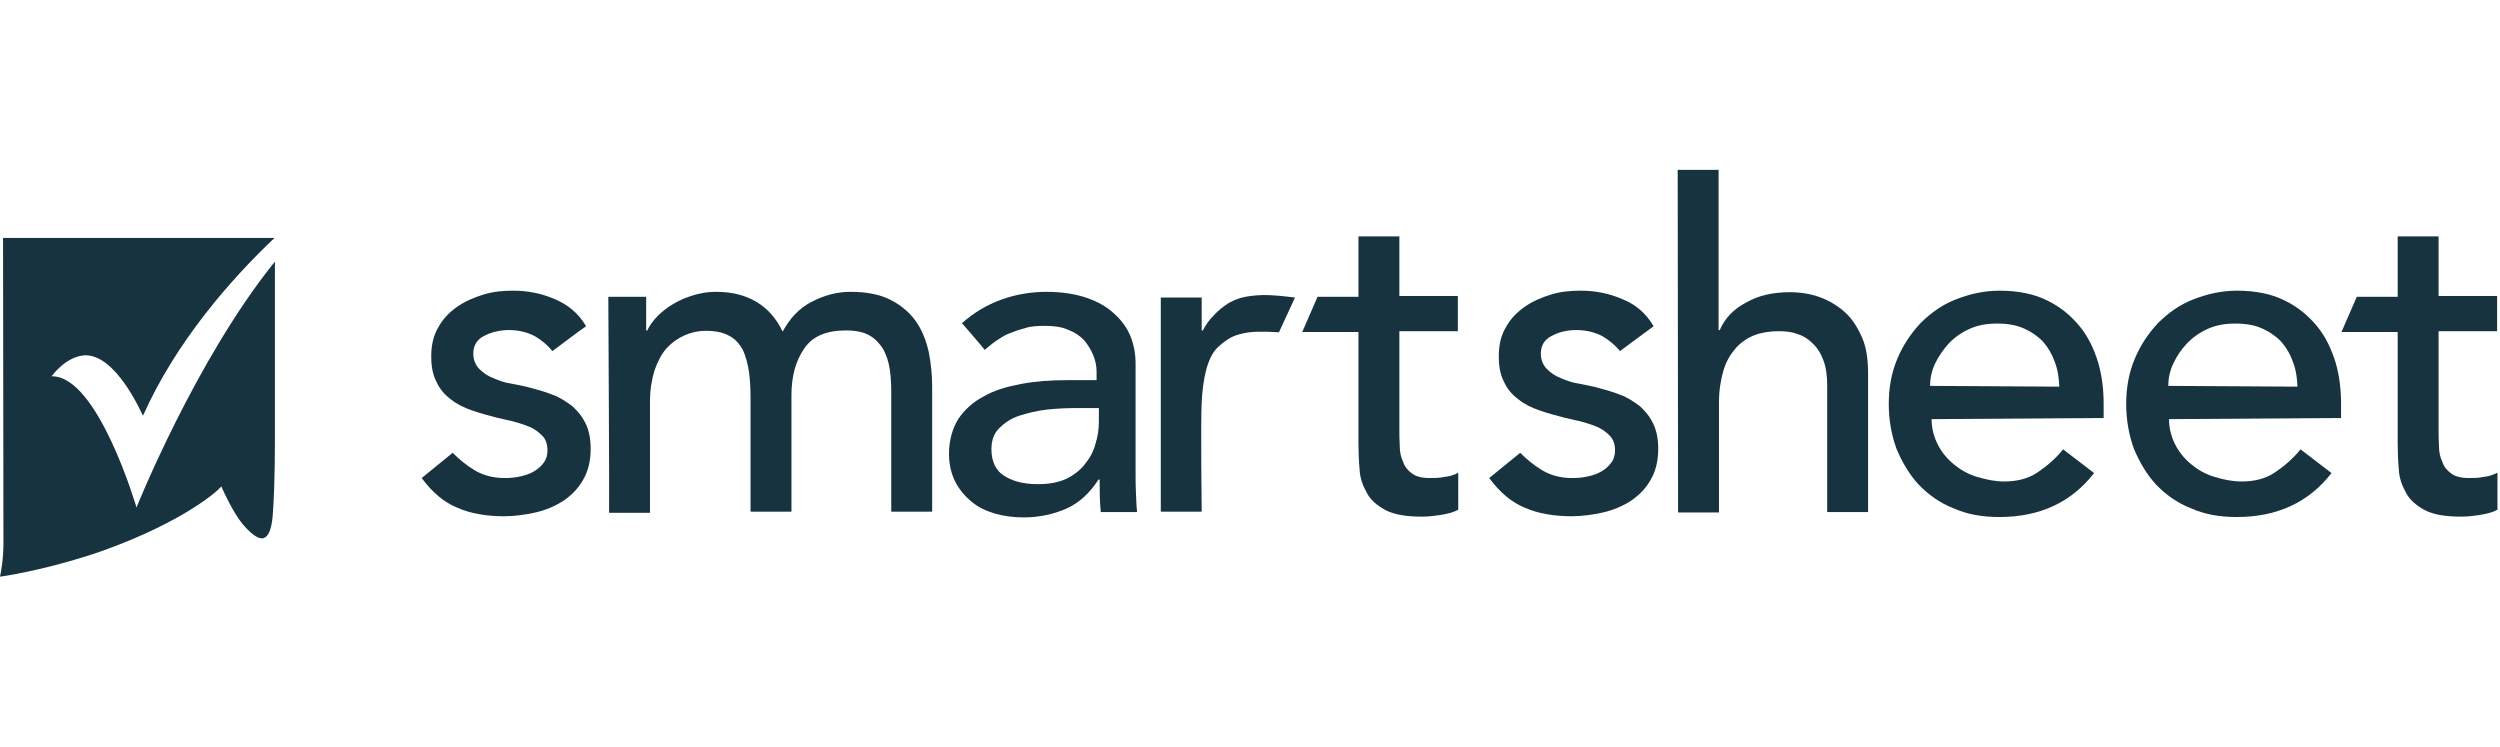 <svg width="288" height="86" viewBox="0 0 288 86" fill="none" xmlns="http://www.w3.org/2000/svg">
<g clip-path="url(#clip0_754_254)">
<path d="M63.642 40.445C63.069 39.741 62.364 39.168 61.616 38.728C60.779 38.287 59.766 38.023 58.621 38.023C57.563 38.023 56.506 38.287 55.714 38.728C54.877 39.168 54.524 39.873 54.524 40.754C54.524 41.458 54.789 42.075 55.229 42.516C55.669 42.956 56.242 43.352 56.859 43.573C57.475 43.837 58.18 44.101 58.885 44.189C59.59 44.321 60.206 44.453 60.779 44.586C61.792 44.85 62.761 45.114 63.642 45.467C64.523 45.775 65.272 46.303 65.932 46.788C66.549 47.361 67.077 47.977 67.474 48.814C67.87 49.651 68.046 50.576 68.046 51.721C68.046 53.131 67.738 54.32 67.165 55.289C66.593 56.302 65.844 57.051 64.875 57.711C63.906 58.328 62.849 58.769 61.704 59.033C60.515 59.297 59.281 59.473 58.092 59.473C56.066 59.473 54.216 59.165 52.718 58.504C51.177 57.888 49.811 56.742 48.578 55.069L52.146 52.162C52.895 52.91 53.731 53.615 54.7 54.188C55.669 54.76 56.815 55.069 58.136 55.069C58.709 55.069 59.325 55.025 59.898 54.892C60.515 54.76 61.043 54.584 61.484 54.32C61.924 54.056 62.321 53.747 62.629 53.307C62.937 52.91 63.069 52.426 63.069 51.897C63.069 51.193 62.893 50.62 62.453 50.179C62.012 49.739 61.484 49.343 60.867 49.122C60.25 48.858 59.59 48.682 58.973 48.506C58.268 48.374 57.696 48.197 57.211 48.109C56.198 47.845 55.229 47.581 54.348 47.273C53.467 46.964 52.63 46.568 51.926 45.995C51.221 45.467 50.648 44.806 50.296 44.013C49.855 43.176 49.679 42.251 49.679 41.018C49.679 39.741 49.944 38.595 50.516 37.67C51.045 36.701 51.794 35.953 52.674 35.336C53.555 34.719 54.568 34.279 55.714 33.926C56.859 33.574 58.004 33.486 59.149 33.486C60.779 33.486 62.364 33.794 63.906 34.455C65.448 35.116 66.637 36.085 67.518 37.582C67.386 37.626 63.642 40.445 63.642 40.445Z" fill="#183340"/>
<path d="M70.078 34.191H74.439V38.067H74.571C74.703 37.758 74.968 37.318 75.408 36.789C75.848 36.261 76.421 35.776 77.038 35.336C77.742 34.895 78.491 34.455 79.46 34.147C80.341 33.838 81.354 33.618 82.499 33.618C84.349 33.618 85.847 34.015 87.124 34.763C88.401 35.512 89.415 36.657 90.163 38.199C91 36.657 92.057 35.512 93.511 34.763C94.964 34.015 96.418 33.618 97.96 33.618C99.853 33.618 101.439 33.926 102.672 34.587C103.862 35.204 104.831 36.041 105.535 37.054C106.24 38.067 106.681 39.212 106.989 40.533C107.253 41.855 107.385 43.22 107.385 44.586V58.945H102.672V45.246C102.672 44.277 102.628 43.396 102.496 42.515C102.364 41.635 102.1 40.886 101.747 40.225C101.351 39.608 100.867 39.036 100.162 38.639C99.457 38.243 98.576 38.067 97.431 38.067C95.141 38.067 93.555 38.772 92.63 40.181C91.661 41.59 91.176 43.352 91.176 45.511V58.945H86.463V46.083C86.463 44.894 86.419 43.793 86.287 42.868C86.155 41.899 85.891 41.018 85.582 40.313C85.186 39.608 84.702 39.036 83.997 38.684C83.292 38.287 82.411 38.111 81.266 38.111C80.429 38.111 79.636 38.287 78.844 38.639C78.051 38.992 77.39 39.476 76.817 40.093C76.245 40.71 75.76 41.635 75.408 42.648C75.1 43.661 74.879 44.85 74.879 46.259V59.077H70.166C70.21 59.033 70.078 34.191 70.078 34.191Z" fill="#183340"/>
<path d="M110.822 37.23C112.143 36.041 113.685 35.116 115.403 34.499C117.12 33.882 118.882 33.618 120.6 33.618C122.362 33.618 123.947 33.882 125.225 34.323C126.502 34.763 127.559 35.38 128.396 36.173C129.233 36.922 129.85 37.803 130.246 38.772C130.642 39.785 130.819 40.798 130.819 41.899V54.452C130.819 55.333 130.819 56.082 130.863 56.874C130.907 57.579 130.907 58.284 130.995 58.989H126.81C126.678 57.711 126.678 56.522 126.678 55.245H126.546C125.533 56.83 124.256 57.976 122.846 58.592C121.437 59.209 119.807 59.605 117.913 59.605C116.768 59.605 115.711 59.473 114.61 59.165C113.597 58.856 112.628 58.416 111.879 57.755C111.13 57.139 110.469 56.346 110.029 55.465C109.588 54.584 109.324 53.483 109.324 52.294C109.324 50.708 109.721 49.387 110.381 48.285C111.086 47.228 112.099 46.303 113.288 45.687C114.478 44.982 115.975 44.542 117.605 44.233C119.235 43.925 121.04 43.793 122.89 43.793H126.326V42.78C126.326 42.163 126.194 41.502 125.93 40.886C125.665 40.269 125.313 39.697 124.872 39.168C124.344 38.639 123.815 38.287 123.023 37.979C122.318 37.67 121.437 37.538 120.424 37.538C119.543 37.538 118.706 37.582 118.089 37.803C117.385 37.979 116.812 38.199 116.239 38.419C115.667 38.639 115.182 38.992 114.698 39.3C114.257 39.608 113.817 40.005 113.421 40.313C113.509 40.313 110.822 37.23 110.822 37.23ZM124.036 47.008C122.978 47.008 121.833 47.052 120.6 47.184C119.455 47.316 118.398 47.581 117.429 47.889C116.46 48.197 115.711 48.726 115.094 49.343C114.478 49.959 114.213 50.752 114.213 51.765C114.213 53.175 114.742 54.232 115.667 54.804C116.636 55.421 117.869 55.773 119.543 55.773C120.82 55.773 121.877 55.597 122.846 55.157C123.727 54.716 124.476 54.144 125.005 53.439C125.577 52.734 125.974 51.985 126.194 51.148C126.458 50.312 126.59 49.431 126.59 48.594V47.008H124.036Z" fill="#183340"/>
<path d="M186.622 40.445C186.05 39.741 185.345 39.168 184.596 38.728C183.759 38.287 182.746 38.023 181.601 38.023C180.456 38.023 179.487 38.287 178.694 38.728C177.857 39.168 177.505 39.873 177.505 40.754C177.505 41.458 177.769 42.075 178.21 42.516C178.65 42.956 179.223 43.352 179.839 43.573C180.456 43.837 181.161 44.101 181.865 44.189C182.57 44.321 183.187 44.453 183.759 44.586C184.772 44.85 185.741 45.114 186.622 45.467C187.503 45.775 188.252 46.303 188.913 46.788C189.529 47.361 190.058 47.977 190.454 48.814C190.851 49.651 191.027 50.576 191.027 51.721C191.027 53.131 190.719 54.32 190.146 55.289C189.573 56.302 188.825 57.051 187.856 57.711C186.887 58.328 185.829 58.769 184.684 59.033C183.495 59.297 182.262 59.473 181.073 59.473C179.046 59.473 177.196 59.165 175.699 58.504C174.157 57.888 172.792 56.742 171.559 55.069L175.126 52.162C175.875 52.91 176.712 53.615 177.681 54.188C178.65 54.76 179.795 55.069 181.117 55.069C181.689 55.069 182.306 55.025 182.878 54.892C183.495 54.76 184.024 54.584 184.464 54.32C184.905 54.056 185.301 53.747 185.609 53.307C185.918 52.91 186.05 52.426 186.05 51.897C186.05 51.193 185.874 50.62 185.433 50.179C184.993 49.739 184.464 49.343 183.847 49.122C183.231 48.858 182.57 48.682 181.953 48.506C181.249 48.374 180.676 48.197 180.192 48.109C179.179 47.845 178.21 47.581 177.329 47.273C176.448 46.964 175.611 46.568 174.906 45.995C174.201 45.467 173.629 44.806 173.276 44.013C172.836 43.176 172.66 42.251 172.66 41.018C172.66 39.741 172.924 38.595 173.497 37.67C174.025 36.701 174.774 35.953 175.655 35.336C176.536 34.719 177.549 34.279 178.694 33.926C179.839 33.574 180.984 33.486 182.13 33.486C183.759 33.486 185.345 33.794 186.887 34.455C188.428 35.072 189.617 36.085 190.498 37.582L186.622 40.445Z" fill="#183340"/>
<path d="M193.27 19.567H197.982V38.023H198.115C198.687 36.701 199.7 35.6 201.154 34.852C202.607 34.015 204.281 33.662 206.219 33.662C207.408 33.662 208.509 33.838 209.655 34.235C210.712 34.631 211.681 35.204 212.518 35.953C213.354 36.701 213.971 37.67 214.5 38.86C215.028 40.049 215.204 41.458 215.204 43.132V58.989H210.492V44.409C210.492 43.264 210.359 42.295 210.051 41.502C209.743 40.666 209.346 40.049 208.774 39.52C208.245 38.992 207.629 38.639 207.012 38.463C206.307 38.199 205.602 38.155 204.898 38.155C203.929 38.155 203.004 38.287 202.167 38.595C201.33 38.904 200.581 39.432 200.009 40.049C199.392 40.754 198.863 41.59 198.555 42.648C198.247 43.661 198.027 44.938 198.027 46.347V59.033H193.314L193.27 19.567Z" fill="#183340"/>
<path d="M222.519 48.285C222.519 49.343 222.783 50.312 223.224 51.193C223.664 52.074 224.281 52.822 225.074 53.483C225.823 54.1 226.703 54.628 227.761 54.937C228.818 55.245 229.787 55.465 230.888 55.465C232.341 55.465 233.619 55.157 234.676 54.452C235.733 53.747 236.79 52.866 237.671 51.765L241.239 54.496C238.64 57.843 235.028 59.561 230.315 59.561C228.333 59.561 226.615 59.253 225.03 58.548C223.444 57.932 222.123 56.963 221.022 55.817C219.964 54.672 219.128 53.263 218.467 51.677C217.894 50.091 217.586 48.374 217.586 46.524C217.586 44.674 217.894 42.956 218.555 41.37C219.216 39.785 220.097 38.463 221.242 37.23C222.387 36.085 223.708 35.116 225.294 34.499C226.88 33.883 228.509 33.486 230.359 33.486C232.518 33.486 234.411 33.883 235.865 34.631C237.407 35.38 238.596 36.393 239.609 37.626C240.578 38.816 241.239 40.225 241.723 41.811C242.164 43.352 242.34 44.938 242.34 46.524V48.153L222.519 48.285ZM237.23 44.542C237.186 43.529 237.054 42.56 236.702 41.679C236.394 40.798 235.953 40.049 235.381 39.388C234.808 38.772 234.059 38.243 233.178 37.847C232.297 37.45 231.284 37.274 230.051 37.274C228.906 37.274 227.849 37.45 226.88 37.891C225.911 38.331 225.118 38.904 224.457 39.608C223.84 40.313 223.312 41.062 222.916 41.899C222.519 42.736 222.343 43.617 222.343 44.453L237.23 44.542Z" fill="#183340"/>
<path d="M249.871 48.285C249.871 49.343 250.135 50.312 250.575 51.193C251.016 52.074 251.632 52.822 252.425 53.483C253.174 54.1 254.055 54.628 255.112 54.937C256.125 55.245 257.138 55.465 258.239 55.465C259.693 55.465 260.97 55.157 262.027 54.452C263.084 53.747 264.142 52.866 265.022 51.765L268.59 54.496C265.991 57.843 262.38 59.561 257.667 59.561C255.685 59.561 253.967 59.253 252.381 58.548C250.796 57.932 249.474 56.963 248.373 55.817C247.316 54.672 246.479 53.263 245.818 51.677C245.246 50.091 244.938 48.374 244.938 46.524C244.938 44.674 245.246 42.956 245.907 41.37C246.567 39.785 247.448 38.463 248.593 37.23C249.739 36.085 251.06 35.116 252.646 34.499C254.231 33.883 255.861 33.486 257.711 33.486C259.869 33.486 261.763 33.883 263.217 34.631C264.758 35.38 265.947 36.393 266.96 37.626C267.929 38.816 268.59 40.225 269.075 41.811C269.515 43.352 269.691 44.938 269.691 46.524V48.153L249.871 48.285ZM264.67 44.542C264.626 43.529 264.494 42.56 264.142 41.679C263.833 40.798 263.393 40.049 262.82 39.388C262.248 38.772 261.499 38.243 260.618 37.847C259.737 37.45 258.724 37.274 257.491 37.274C256.345 37.274 255.288 37.45 254.319 37.891C253.35 38.331 252.557 38.904 251.897 39.608C251.236 40.313 250.752 41.062 250.355 41.899C249.959 42.736 249.783 43.617 249.783 44.453L264.67 44.542Z" fill="#183340"/>
<path d="M149.183 34.279C149.183 34.279 146.408 33.882 144.91 34.014C143.148 34.147 142.488 34.411 141.563 34.895C140.946 35.292 140.374 35.732 139.845 36.305C139.316 36.833 138.876 37.45 138.568 38.067H138.436V34.279H133.723V58.944H138.436C138.436 58.944 138.303 48.77 138.436 46.303C138.568 43.837 139.008 41.238 140.286 40.005C141.607 38.816 142.268 38.551 143.853 38.287C145.395 38.111 147.333 38.287 147.333 38.287L149.183 34.279Z" fill="#183340"/>
<path d="M166.405 54.936C165.832 55.069 165.259 55.069 164.687 55.069C163.806 55.069 163.101 54.892 162.661 54.54C162.22 54.232 161.824 53.791 161.648 53.219C161.383 52.69 161.251 52.073 161.251 51.369C161.207 50.664 161.207 50.047 161.207 49.343V38.155H167.946V34.103H161.207V27.231H156.494V34.191H151.781L150.02 38.243H156.494V51.104C156.494 52.117 156.538 53.13 156.626 54.099C156.67 55.112 157.023 55.993 157.463 56.786C157.904 57.623 158.653 58.24 159.622 58.768C160.635 59.297 162.044 59.517 163.806 59.517C164.334 59.517 164.951 59.473 165.832 59.341C166.713 59.209 167.418 59.033 167.99 58.724V54.452C167.55 54.716 166.977 54.892 166.405 54.936Z" fill="#183340"/>
<path d="M286.123 54.936C285.551 55.069 284.978 55.069 284.406 55.069C283.525 55.069 282.82 54.892 282.379 54.54C281.939 54.232 281.543 53.791 281.366 53.219C281.102 52.69 280.97 52.073 280.97 51.369C280.926 50.664 280.926 50.047 280.926 49.343V38.155H287.665V34.103H280.926V27.231H276.213V34.191H271.5L269.738 38.243H276.213V51.104C276.213 52.117 276.257 53.13 276.345 54.099C276.389 55.112 276.742 55.993 277.182 56.786C277.623 57.623 278.371 58.24 279.34 58.768C280.353 59.297 281.763 59.517 283.525 59.517C284.053 59.517 284.67 59.473 285.551 59.341C286.432 59.209 287.136 59.033 287.709 58.724V54.452C287.18 54.716 286.696 54.892 286.123 54.936Z" fill="#183340"/>
<path d="M5.946 43.352C5.946 43.352 7.576 41.018 9.822 40.93C13.258 40.886 16.033 47.008 16.473 47.889C20.261 39.388 26.56 32.209 31.625 27.408H0.352C0.352 30.315 0.396 60.09 0.396 62.512C0.396 64.406 0.132 65.816 0 66.432C1.409 66.256 6.651 65.287 11.98 63.393C21.494 59.958 25.238 56.346 25.238 56.302L25.503 56.038L25.635 56.346C25.635 56.346 26.824 59.033 27.969 60.398C29.291 61.94 29.995 62.116 30.392 61.984C30.92 61.808 31.273 60.971 31.405 59.517C31.537 58.108 31.669 54.892 31.669 51.016V30.139C22.552 41.414 15.724 58.46 15.724 58.46C15.724 58.46 11.276 43.22 5.946 43.352Z" fill="#183340"/>
</g>
<defs>
<clipPath id="clip0_754_254">
<rect width="287.709" height="86" fill="white"/>
</clipPath>
</defs>
</svg>
